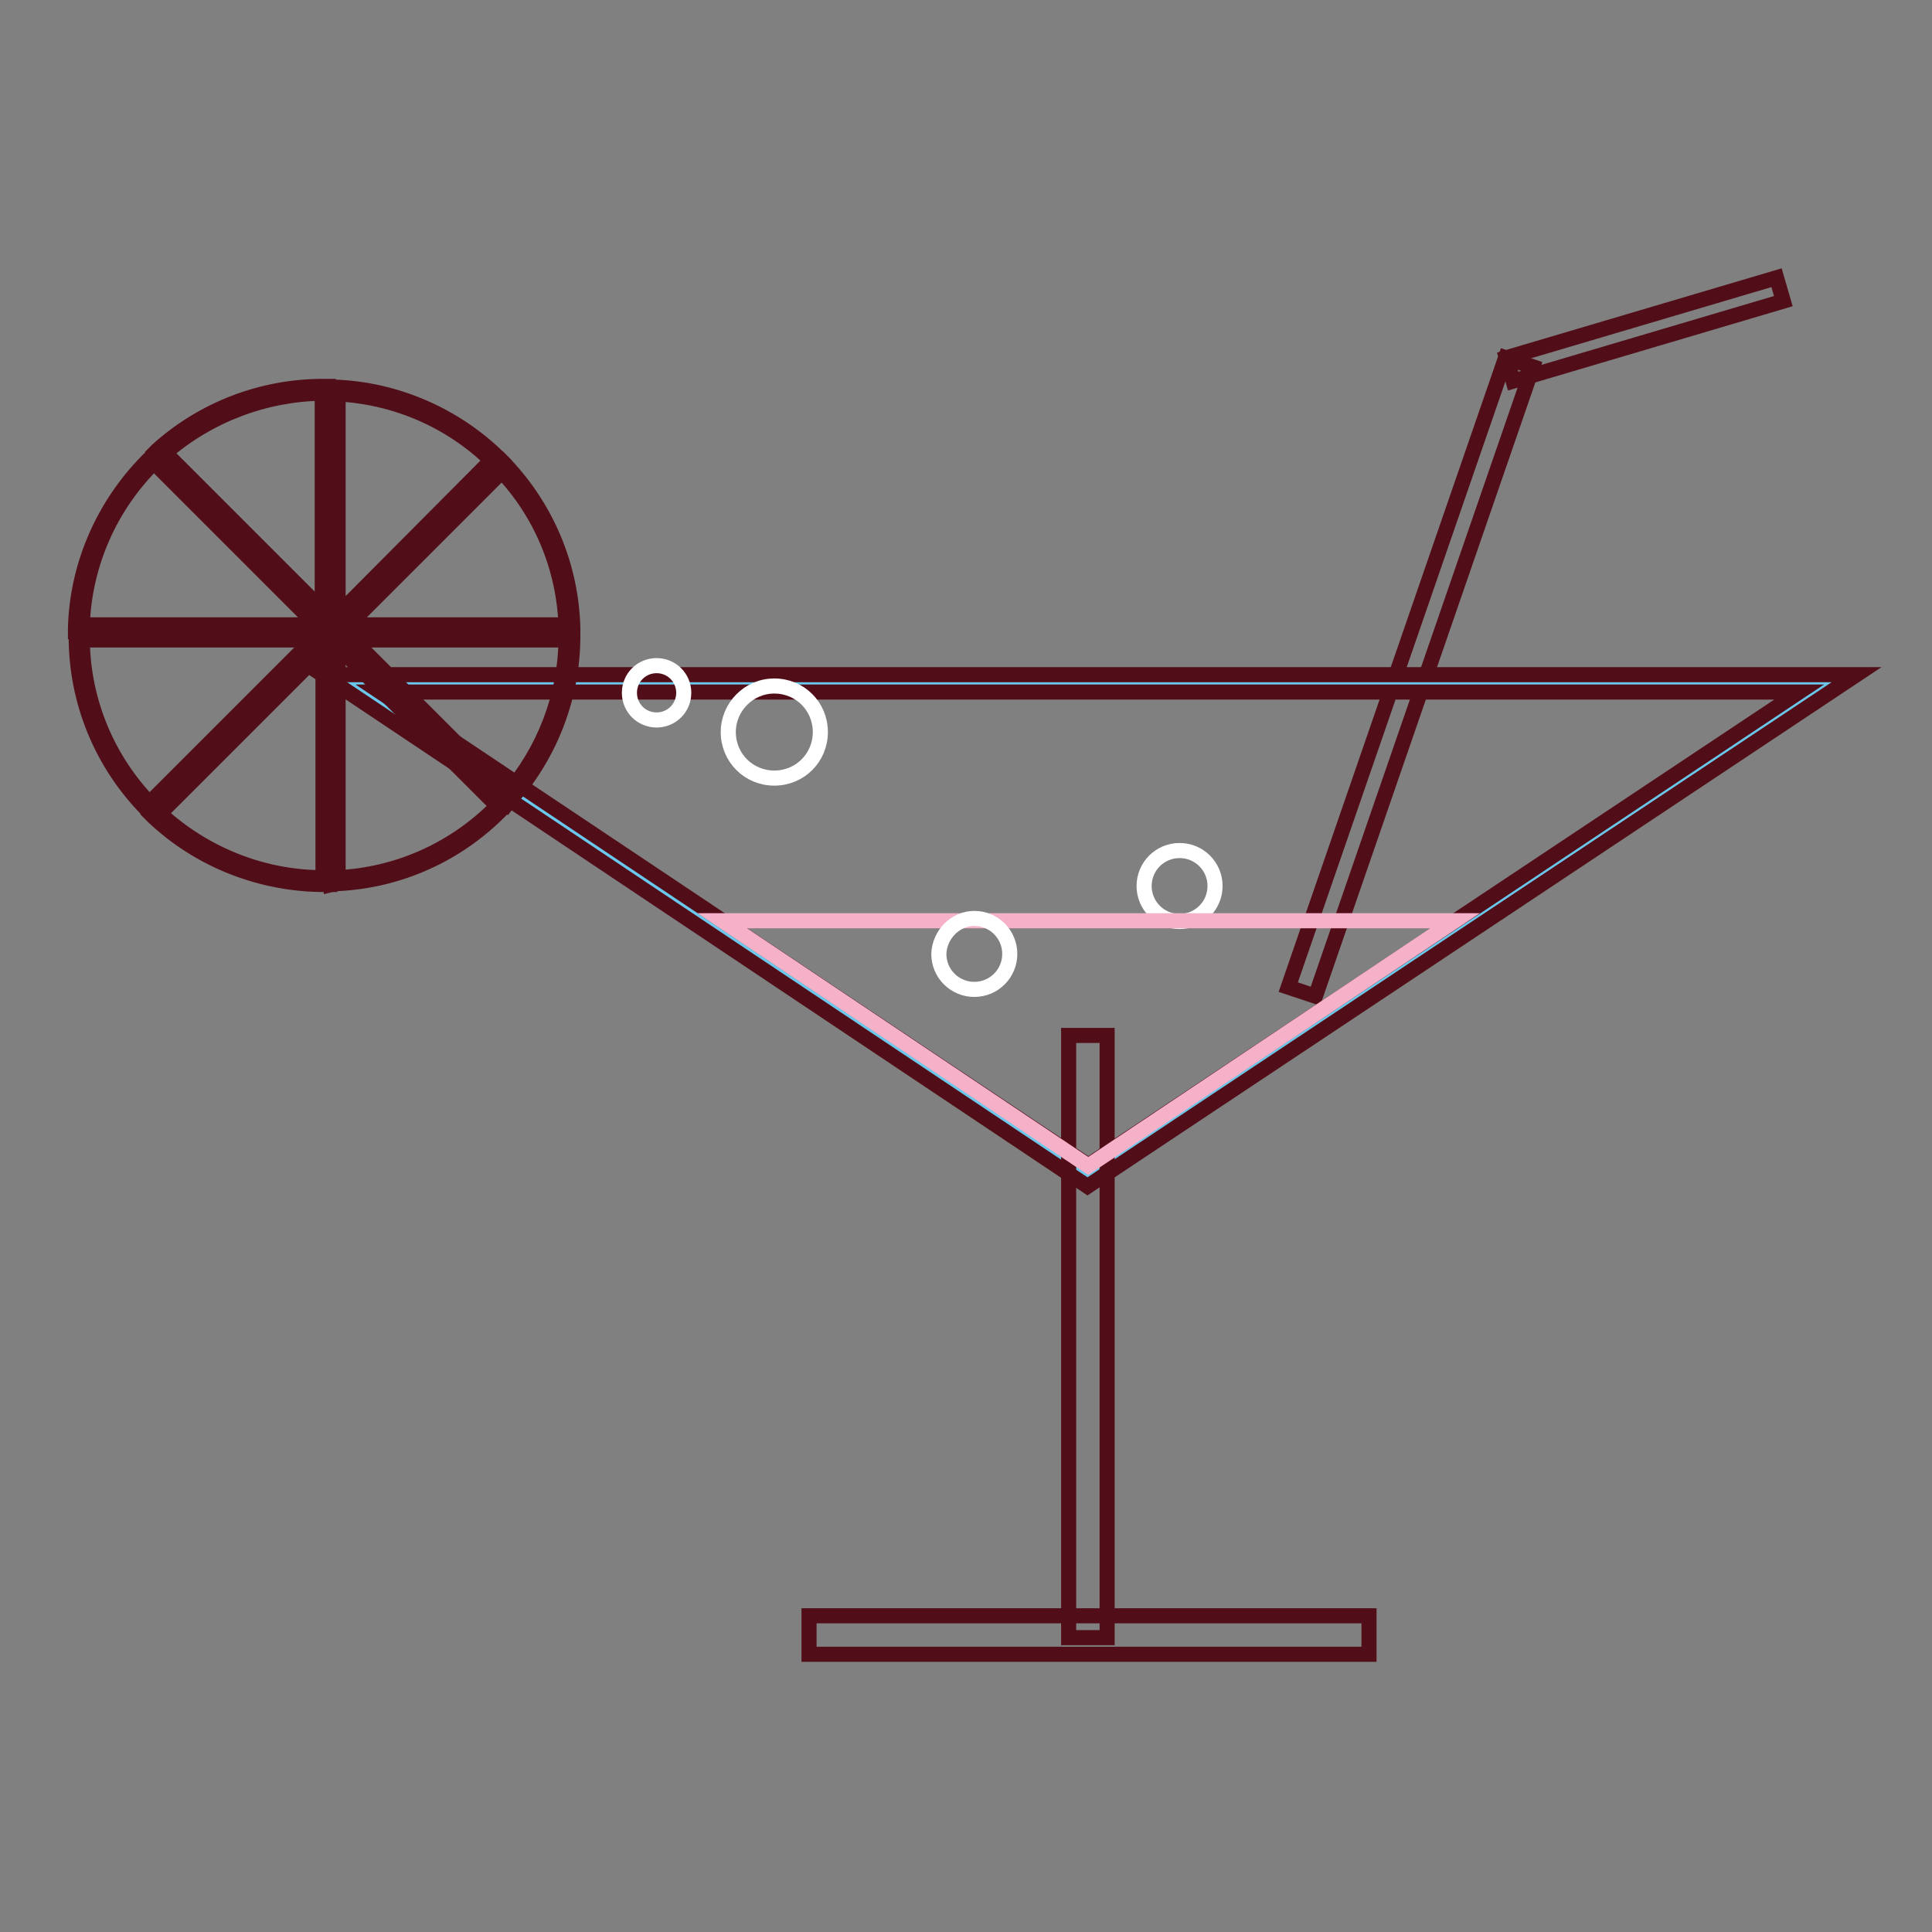 <?xml version="1.0" encoding="utf-8"?>
<!-- Svg Vector Icons : http://www.onlinewebfonts.com/icon -->
<!DOCTYPE svg PUBLIC "-//W3C//DTD SVG 1.1//EN" "http://www.w3.org/Graphics/SVG/1.1/DTD/svg11.dtd">
<svg version="1.1" xmlns="http://www.w3.org/2000/svg" xmlns:xlink="http://www.w3.org/1999/xlink" x="0px" y="0px" viewBox="0 0 256 256" enable-background="new 0 0 256 256" xml:space="preserve">
<rect x="0" y="0" width="256" height="256" fill="#808080" stroke="none"/>
<g> <path stroke-width="2" fill-opacity="0" stroke="#520e18"  d="M199.5,47.4l3.6,1.2L174.3,132l-3.6-1.2L199.5,47.4z"/> <path stroke-width="2" fill-opacity="0" stroke="#6ac8ec"  d="M46.5,90.6h195.6l-98,65.2L46.5,90.6z"/> <path stroke-width="2" fill-opacity="0" stroke="#520e18"  d="M144.1,157.2L42.7,89.4H246L144.1,157.2z M50.4,91.7l93.8,62.7l94.2-62.7H50.4z"/> <path stroke-width="2" fill-opacity="0" stroke="#520e18"  d="M141.6,137.2h5.1V217h-5.1V137.2z"/> <path stroke-width="2" fill-opacity="0" stroke="#520e18"  d="M107.2,214.1h74.2v5.1h-74.2V214.1z"/> <path stroke-width="2" fill-opacity="0" stroke="#ffffff"  d="M151.6,117.4c0,2.6,2.1,4.7,4.7,4.7s4.7-2.1,4.7-4.7c0-2.6-2.1-4.7-4.7-4.7 C153.7,112.7,151.6,114.8,151.6,117.4C151.6,117.4,151.6,117.4,151.6,117.4L151.6,117.4z"/> <path stroke-width="2" fill-opacity="0" stroke="#f4ef81"  d="M43.2,81.9V51.7H43c-8,0-15.7,2.9-21.7,8.3L43.2,81.9z"/> <path stroke-width="2" fill-opacity="0" stroke="#520e18"  d="M43.6,82.9l-23-23l0.3-0.3c6-5.4,13.8-8.4,21.9-8.4h0.7L43.6,82.9z M21.9,60l20.8,20.8V52.1 C35.1,52.2,27.7,55,21.9,60L21.9,60z"/> <path stroke-width="2" fill-opacity="0" stroke="#f4ef81"  d="M44.3,51.7v30.7L65.7,61C60,55.4,52.4,52.1,44.3,51.7L44.3,51.7z"/> <path stroke-width="2" fill-opacity="0" stroke="#520e18"  d="M43.9,83.5V51.3l0.5,0c8.1,0.3,15.9,3.7,21.7,9.4l0.3,0.3L43.9,83.5z M44.8,52.2v29.2L65.1,61 C59.6,55.7,52.4,52.6,44.8,52.2z"/> <path stroke-width="2" fill-opacity="0" stroke="#f4ef81"  d="M75.5,84.4H45.7l21.5,21.5C72.5,100,75.5,92.3,75.5,84.4z"/> <path stroke-width="2" fill-opacity="0" stroke="#520e18"  d="M67.2,106.5L44.7,83.9h31.2v0.4c0,8-3,15.8-8.4,21.8L67.2,106.5z M46.8,84.8l20.4,20.4 c4.9-5.7,7.7-12.9,7.8-20.4H46.8z"/> <path stroke-width="2" fill-opacity="0" stroke="#f4ef81"  d="M45.2,83.2h30.3c-0.2-8-3.4-15.6-8.9-21.4L45.2,83.2z"/> <path stroke-width="2" fill-opacity="0" stroke="#520e18"  d="M75.9,83.7H44.1l22.5-22.5l0.3,0.3c5.6,5.9,8.8,13.6,9,21.7L75.9,83.7z M46.2,82.8H75 c-0.3-7.6-3.3-14.8-8.5-20.3L46.2,82.8z"/> <path stroke-width="2" fill-opacity="0" stroke="#f4ef81"  d="M43.2,85.2l-22.6,22.6c6,5.7,14.1,8.9,22.4,8.9h0.2V85.2z"/> <path stroke-width="2" fill-opacity="0" stroke="#520e18"  d="M43,117.2c-8.4,0-16.6-3.2-22.7-9l-0.3-0.3l23.7-23.7v33L43,117.2z M21.2,107.8c5.9,5.4,13.6,8.5,21.6,8.5 V86.2L21.2,107.8z"/> <path stroke-width="2" fill-opacity="0" stroke="#f4ef81"  d="M10.4,84.4c0,8.5,3.4,16.6,9.3,22.6l22.6-22.6H10.4z"/> <path stroke-width="2" fill-opacity="0" stroke="#520e18"  d="M19.8,107.6l-0.3-0.3c-6-6.1-9.4-14.3-9.4-22.9v-0.4h33.4L19.8,107.6z M10.9,84.8 c0.1,8.1,3.3,15.8,8.9,21.6l21.6-21.6L10.9,84.8z"/> <path stroke-width="2" fill-opacity="0" stroke="#f4ef81"  d="M44.3,84.6v32.1c8.4-0.3,16.3-3.9,22.1-10L44.3,84.6z"/> <path stroke-width="2" fill-opacity="0" stroke="#520e18"  d="M43.9,117.2V83.6l23.1,23.1l-0.3,0.3c-5.9,6.2-13.9,9.8-22.4,10.1L43.9,117.2z M44.8,85.7v30.6 c8-0.4,15.5-3.8,21.1-9.5L44.8,85.7z"/> <path stroke-width="2" fill-opacity="0" stroke="#f4ef81"  d="M20.5,60.7c-6.2,5.9-9.8,14-10,22.5H43L20.5,60.7z"/> <path stroke-width="2" fill-opacity="0" stroke="#520e18"  d="M44,83.7H10l0-0.4c0.2-8.6,3.9-16.8,10.1-22.8l0.3-0.3L44,83.7z M10.9,82.8h31L20.4,61.3 C14.6,67,11.2,74.7,10.9,82.8z"/> <path stroke-width="2" fill-opacity="0" stroke="#ffffff"  d="M83.4,91.8c0,2,1.6,3.6,3.6,3.6s3.6-1.6,3.6-3.6S89,88.2,87,88.2S83.4,89.8,83.4,91.8z"/> <path stroke-width="2" fill-opacity="0" stroke="#ffffff"  d="M96.5,97c0,3.4,2.7,6.1,6.1,6.1s6.1-2.7,6.1-6.1c0-3.4-2.7-6.1-6.1-6.1S96.5,93.7,96.5,97z"/> <path stroke-width="2" fill-opacity="0" stroke="#f4b1c8"  d="M192.8,122l-48.6,32.5L95.7,122H192.8L192.8,122z"/> <path stroke-width="2" fill-opacity="0" stroke="#ffffff"  d="M124.4,126.4c0,2.6,2.1,4.7,4.7,4.7c2.6,0,4.7-2.1,4.7-4.7c0-2.6-2.1-4.7-4.7-4.7 C126.6,121.7,124.5,123.8,124.4,126.4C124.4,126.4,124.4,126.4,124.4,126.4L124.4,126.4z"/> <path stroke-width="2" fill-opacity="0" stroke="#520e18"  d="M199.6,47.4l35.8-10.6l0.9,3.1l-35.8,10.6L199.6,47.4z"/></g>
</svg>
